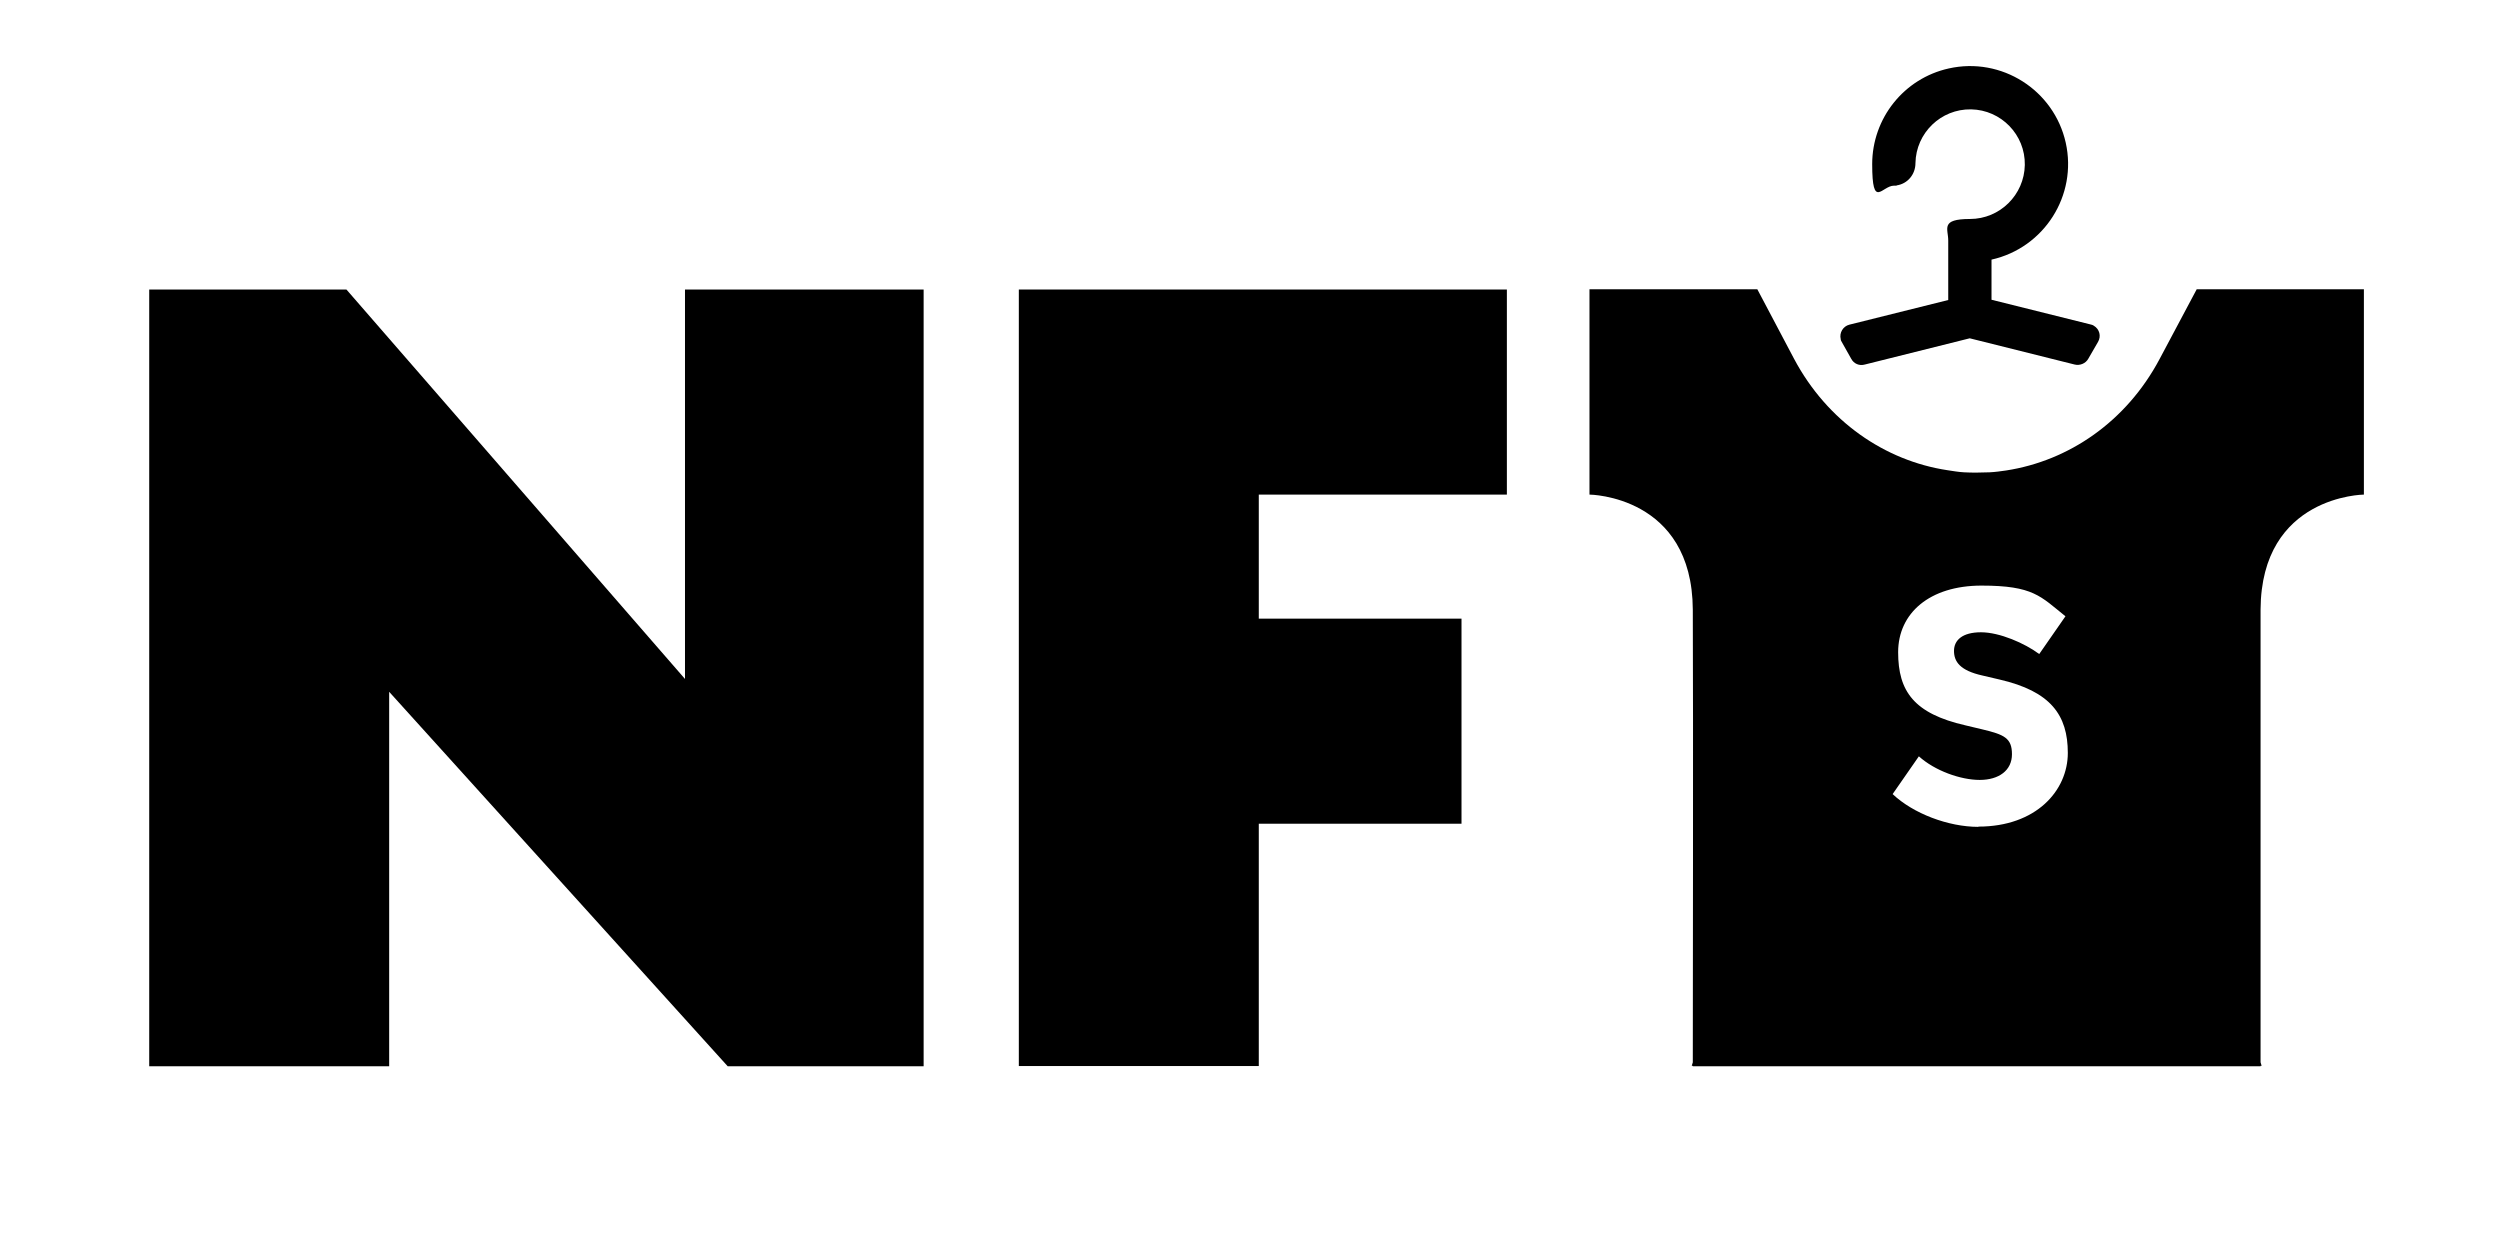 <svg xmlns="http://www.w3.org/2000/svg" id="Ebene_1" viewBox="0 0 953.3 471.1"><g><path d="M352.2,110.4v296.2h-74.7l-129.1-142.8v142.8H56.9V110.4h75.2l129.1,148.5V110.4h91.1-.1Z"></path><path d="M480,188.6v47.3h77.3v78.2h-77.3v92.4h-91.5V110.4h186.1v78.2h-94.6Z"></path></g><path d="M837.6,110.4l-14.1,26.5c-12.7,23.9-34.6,38.8-58.5,42.5-2.1.3-4.2.6-6.3.7-3.2.1-6.5.2-9.8,0-2.1-.1-4.2-.5-6.3-.8-23.8-3.6-45.8-18.6-58.5-42.5l-14-26.5h-64v78.3s39.2.3,39.4,43.9c.2,41.1,0,159,0,172.6l-.4,1.3h.4v.2h216.5v-.2h.4l-.4-1.3c0-13.5,0-131.5,0-172.6.2-43.6,39.4-43.9,39.4-43.9v-78.3h-64,.2ZM754.4,315.3c-11.5,0-24.9-5.1-32.7-12.5l10-14.4c6.1,5.5,15.9,9,23.2,9s12.3-3.6,12.3-9.8-3-7.5-11.4-9.5l-6.3-1.5c-19.7-4.5-25.7-13-25.7-27.9s12-25.4,31.8-25.4,22.5,4.1,32,11.7l-10,14.4c-5.5-4.1-15.1-8.3-22.2-8.3s-10.3,3-10.3,7.1,2.3,7.5,10.9,9.4l6.4,1.5c19.6,4.5,26.1,13.6,26.1,28s-12.1,28.1-34.1,28.1h0Z"></path><path d="M723.2,70.7c4.2-.6,7.2-4.2,7.2-8.5.2-11.5,9.7-20.7,21.2-20.5s20.7,9.7,20.5,21.2c-.2,11.4-9.5,20.6-20.9,20.6s-8.3,3.7-8.3,8.2v22.7l-37.7,9.4c-2.4.6-3.9,3.1-3.3,5.5,0,.4.2.8.4,1.1l3.6,6.4c1,1.9,3.1,2.8,5.2,2.2l40-10,40,10c2,.5,4.2-.4,5.2-2.2l3.7-6.4c1.3-2.2.6-4.9-1.6-6.2-.4-.3-.9-.4-1.3-.5l-37.7-9.4v-15.3c20.1-4.5,32.8-24.5,28.3-44.6s-24.5-32.8-44.6-28.3c-17.1,3.8-29.2,19-29.2,36.5s3.7,8.2,8.3,8.2h1Z"></path></svg>